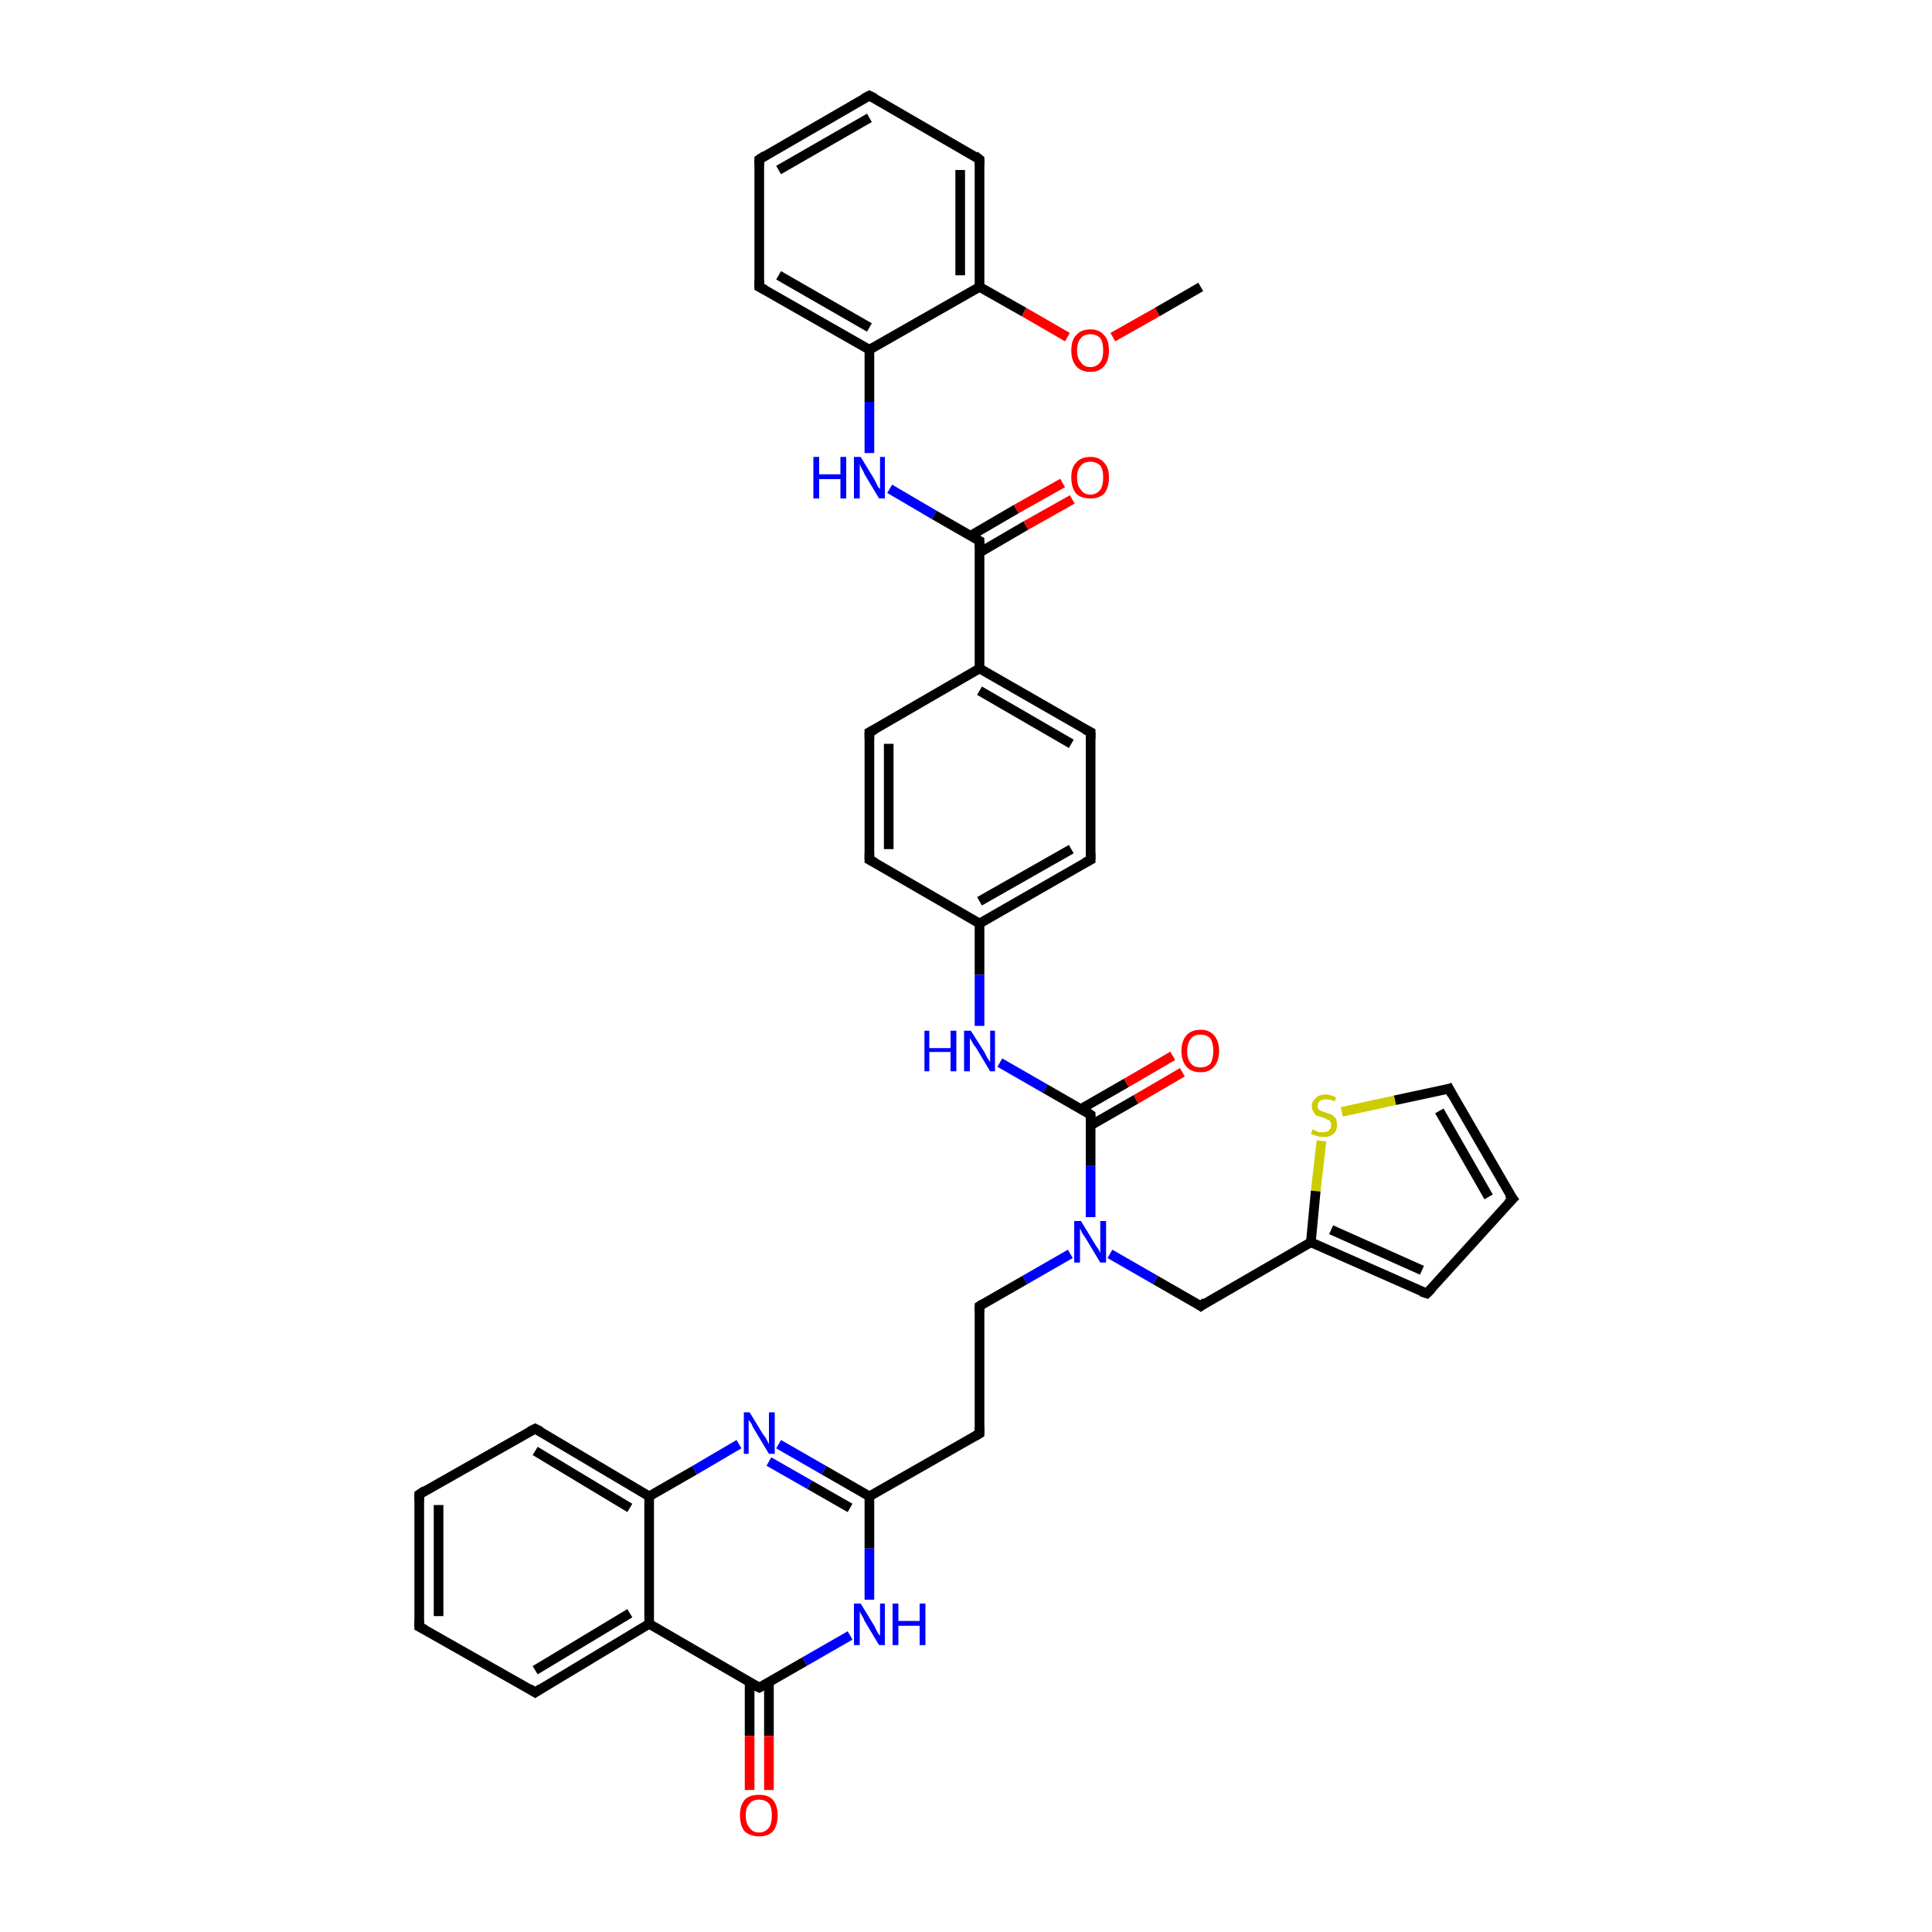<?xml version='1.0' encoding='iso-8859-1'?>
<svg version='1.1' baseProfile='full'
              xmlns='http://www.w3.org/2000/svg'
                      xmlns:rdkit='http://www.rdkit.org/xml'
                      xmlns:xlink='http://www.w3.org/1999/xlink'
                  xml:space='preserve'
width='200px' height='200px' viewBox='0 0 200 200'>
<!-- END OF HEADER -->
<rect style='opacity:1.0;fill:#FFFFFF;stroke:none' width='200.0' height='200.0' x='0.0' y='0.0'> </rect>
<path class='bond-0 atom-8 atom-10' d='M 124.3,29.7 L 119.8,32.3' style='fill:none;fill-rule:evenodd;stroke:#000000;stroke-width:1.0px;stroke-linecap:butt;stroke-linejoin:miter;stroke-opacity:1' />
<path class='bond-0 atom-8 atom-10' d='M 119.8,32.3 L 115.2,34.9' style='fill:none;fill-rule:evenodd;stroke:#FF0000;stroke-width:1.0px;stroke-linecap:butt;stroke-linejoin:miter;stroke-opacity:1' />
<path class='bond-1 atom-15 atom-18' d='M 101.4,16.5 L 90.0,9.9' style='fill:none;fill-rule:evenodd;stroke:#000000;stroke-width:1.0px;stroke-linecap:butt;stroke-linejoin:miter;stroke-opacity:1' />
<path class='bond-2 atom-15 atom-12' d='M 101.4,16.5 L 101.4,29.7' style='fill:none;fill-rule:evenodd;stroke:#000000;stroke-width:1.0px;stroke-linecap:butt;stroke-linejoin:miter;stroke-opacity:1' />
<path class='bond-2 atom-15 atom-12' d='M 99.4,17.6 L 99.4,28.5' style='fill:none;fill-rule:evenodd;stroke:#000000;stroke-width:1.0px;stroke-linecap:butt;stroke-linejoin:miter;stroke-opacity:1' />
<path class='bond-3 atom-10 atom-12' d='M 110.5,34.9 L 106.0,32.3' style='fill:none;fill-rule:evenodd;stroke:#FF0000;stroke-width:1.0px;stroke-linecap:butt;stroke-linejoin:miter;stroke-opacity:1' />
<path class='bond-3 atom-10 atom-12' d='M 106.0,32.3 L 101.4,29.7' style='fill:none;fill-rule:evenodd;stroke:#000000;stroke-width:1.0px;stroke-linecap:butt;stroke-linejoin:miter;stroke-opacity:1' />
<path class='bond-4 atom-18 atom-20' d='M 90.0,9.9 L 78.6,16.5' style='fill:none;fill-rule:evenodd;stroke:#000000;stroke-width:1.0px;stroke-linecap:butt;stroke-linejoin:miter;stroke-opacity:1' />
<path class='bond-4 atom-18 atom-20' d='M 90.0,12.2 L 80.6,17.6' style='fill:none;fill-rule:evenodd;stroke:#000000;stroke-width:1.0px;stroke-linecap:butt;stroke-linejoin:miter;stroke-opacity:1' />
<path class='bond-5 atom-12 atom-1' d='M 101.4,29.7 L 90.0,36.2' style='fill:none;fill-rule:evenodd;stroke:#000000;stroke-width:1.0px;stroke-linecap:butt;stroke-linejoin:miter;stroke-opacity:1' />
<path class='bond-6 atom-36 atom-37' d='M 156.6,124.1 L 150.0,112.7' style='fill:none;fill-rule:evenodd;stroke:#000000;stroke-width:1.0px;stroke-linecap:butt;stroke-linejoin:miter;stroke-opacity:1' />
<path class='bond-6 atom-36 atom-37' d='M 154.1,123.9 L 149.0,115.0' style='fill:none;fill-rule:evenodd;stroke:#000000;stroke-width:1.0px;stroke-linecap:butt;stroke-linejoin:miter;stroke-opacity:1' />
<path class='bond-7 atom-36 atom-35' d='M 156.6,124.1 L 147.7,133.9' style='fill:none;fill-rule:evenodd;stroke:#000000;stroke-width:1.0px;stroke-linecap:butt;stroke-linejoin:miter;stroke-opacity:1' />
<path class='bond-8 atom-37 atom-11' d='M 150.0,112.7 L 144.4,113.9' style='fill:none;fill-rule:evenodd;stroke:#000000;stroke-width:1.0px;stroke-linecap:butt;stroke-linejoin:miter;stroke-opacity:1' />
<path class='bond-8 atom-37 atom-11' d='M 144.4,113.9 L 138.9,115.1' style='fill:none;fill-rule:evenodd;stroke:#CCCC00;stroke-width:1.0px;stroke-linecap:butt;stroke-linejoin:miter;stroke-opacity:1' />
<path class='bond-9 atom-20 atom-22' d='M 78.6,16.5 L 78.6,29.7' style='fill:none;fill-rule:evenodd;stroke:#000000;stroke-width:1.0px;stroke-linecap:butt;stroke-linejoin:miter;stroke-opacity:1' />
<path class='bond-10 atom-35 atom-34' d='M 147.7,133.9 L 135.7,128.6' style='fill:none;fill-rule:evenodd;stroke:#000000;stroke-width:1.0px;stroke-linecap:butt;stroke-linejoin:miter;stroke-opacity:1' />
<path class='bond-10 atom-35 atom-34' d='M 147.2,131.5 L 137.8,127.3' style='fill:none;fill-rule:evenodd;stroke:#000000;stroke-width:1.0px;stroke-linecap:butt;stroke-linejoin:miter;stroke-opacity:1' />
<path class='bond-11 atom-1 atom-22' d='M 90.0,36.2 L 78.6,29.7' style='fill:none;fill-rule:evenodd;stroke:#000000;stroke-width:1.0px;stroke-linecap:butt;stroke-linejoin:miter;stroke-opacity:1' />
<path class='bond-11 atom-1 atom-22' d='M 90.0,33.9 L 80.6,28.5' style='fill:none;fill-rule:evenodd;stroke:#000000;stroke-width:1.0px;stroke-linecap:butt;stroke-linejoin:miter;stroke-opacity:1' />
<path class='bond-12 atom-1 atom-9' d='M 90.0,36.2 L 90.0,41.6' style='fill:none;fill-rule:evenodd;stroke:#000000;stroke-width:1.0px;stroke-linecap:butt;stroke-linejoin:miter;stroke-opacity:1' />
<path class='bond-12 atom-1 atom-9' d='M 90.0,41.6 L 90.0,46.9' style='fill:none;fill-rule:evenodd;stroke:#0000FF;stroke-width:1.0px;stroke-linecap:butt;stroke-linejoin:miter;stroke-opacity:1' />
<path class='bond-13 atom-9 atom-23' d='M 92.1,50.6 L 96.7,53.3' style='fill:none;fill-rule:evenodd;stroke:#0000FF;stroke-width:1.0px;stroke-linecap:butt;stroke-linejoin:miter;stroke-opacity:1' />
<path class='bond-13 atom-9 atom-23' d='M 96.7,53.3 L 101.4,56.0' style='fill:none;fill-rule:evenodd;stroke:#000000;stroke-width:1.0px;stroke-linecap:butt;stroke-linejoin:miter;stroke-opacity:1' />
<path class='bond-14 atom-11 atom-34' d='M 136.8,118.1 L 136.2,123.3' style='fill:none;fill-rule:evenodd;stroke:#CCCC00;stroke-width:1.0px;stroke-linecap:butt;stroke-linejoin:miter;stroke-opacity:1' />
<path class='bond-14 atom-11 atom-34' d='M 136.2,123.3 L 135.7,128.6' style='fill:none;fill-rule:evenodd;stroke:#000000;stroke-width:1.0px;stroke-linecap:butt;stroke-linejoin:miter;stroke-opacity:1' />
<path class='bond-15 atom-34 atom-33' d='M 135.7,128.6 L 124.3,135.2' style='fill:none;fill-rule:evenodd;stroke:#000000;stroke-width:1.0px;stroke-linecap:butt;stroke-linejoin:miter;stroke-opacity:1' />
<path class='bond-16 atom-2 atom-3' d='M 90.0,75.8 L 90.0,89.0' style='fill:none;fill-rule:evenodd;stroke:#000000;stroke-width:1.0px;stroke-linecap:butt;stroke-linejoin:miter;stroke-opacity:1' />
<path class='bond-16 atom-2 atom-3' d='M 92.0,77.0 L 92.0,87.9' style='fill:none;fill-rule:evenodd;stroke:#000000;stroke-width:1.0px;stroke-linecap:butt;stroke-linejoin:miter;stroke-opacity:1' />
<path class='bond-17 atom-2 atom-24' d='M 90.0,75.8 L 101.4,69.2' style='fill:none;fill-rule:evenodd;stroke:#000000;stroke-width:1.0px;stroke-linecap:butt;stroke-linejoin:miter;stroke-opacity:1' />
<path class='bond-18 atom-23 atom-24' d='M 101.4,56.0 L 101.4,69.2' style='fill:none;fill-rule:evenodd;stroke:#000000;stroke-width:1.0px;stroke-linecap:butt;stroke-linejoin:miter;stroke-opacity:1' />
<path class='bond-19 atom-23 atom-14' d='M 101.4,57.2 L 106.2,54.4' style='fill:none;fill-rule:evenodd;stroke:#000000;stroke-width:1.0px;stroke-linecap:butt;stroke-linejoin:miter;stroke-opacity:1' />
<path class='bond-19 atom-23 atom-14' d='M 106.2,54.4 L 111.0,51.7' style='fill:none;fill-rule:evenodd;stroke:#FF0000;stroke-width:1.0px;stroke-linecap:butt;stroke-linejoin:miter;stroke-opacity:1' />
<path class='bond-19 atom-23 atom-14' d='M 100.4,55.5 L 105.2,52.7' style='fill:none;fill-rule:evenodd;stroke:#000000;stroke-width:1.0px;stroke-linecap:butt;stroke-linejoin:miter;stroke-opacity:1' />
<path class='bond-19 atom-23 atom-14' d='M 105.2,52.7 L 110.0,50.0' style='fill:none;fill-rule:evenodd;stroke:#FF0000;stroke-width:1.0px;stroke-linecap:butt;stroke-linejoin:miter;stroke-opacity:1' />
<path class='bond-20 atom-3 atom-4' d='M 90.0,89.0 L 101.4,95.6' style='fill:none;fill-rule:evenodd;stroke:#000000;stroke-width:1.0px;stroke-linecap:butt;stroke-linejoin:miter;stroke-opacity:1' />
<path class='bond-21 atom-24 atom-39' d='M 101.4,69.2 L 112.9,75.8' style='fill:none;fill-rule:evenodd;stroke:#000000;stroke-width:1.0px;stroke-linecap:butt;stroke-linejoin:miter;stroke-opacity:1' />
<path class='bond-21 atom-24 atom-39' d='M 101.4,71.5 L 110.9,77.0' style='fill:none;fill-rule:evenodd;stroke:#000000;stroke-width:1.0px;stroke-linecap:butt;stroke-linejoin:miter;stroke-opacity:1' />
<path class='bond-22 atom-33 atom-16' d='M 124.3,135.2 L 119.6,132.5' style='fill:none;fill-rule:evenodd;stroke:#000000;stroke-width:1.0px;stroke-linecap:butt;stroke-linejoin:miter;stroke-opacity:1' />
<path class='bond-22 atom-33 atom-16' d='M 119.6,132.5 L 114.9,129.8' style='fill:none;fill-rule:evenodd;stroke:#0000FF;stroke-width:1.0px;stroke-linecap:butt;stroke-linejoin:miter;stroke-opacity:1' />
<path class='bond-23 atom-4 atom-13' d='M 101.4,95.6 L 101.4,100.9' style='fill:none;fill-rule:evenodd;stroke:#000000;stroke-width:1.0px;stroke-linecap:butt;stroke-linejoin:miter;stroke-opacity:1' />
<path class='bond-23 atom-4 atom-13' d='M 101.4,100.9 L 101.4,106.2' style='fill:none;fill-rule:evenodd;stroke:#0000FF;stroke-width:1.0px;stroke-linecap:butt;stroke-linejoin:miter;stroke-opacity:1' />
<path class='bond-24 atom-4 atom-38' d='M 101.4,95.6 L 112.9,89.0' style='fill:none;fill-rule:evenodd;stroke:#000000;stroke-width:1.0px;stroke-linecap:butt;stroke-linejoin:miter;stroke-opacity:1' />
<path class='bond-24 atom-4 atom-38' d='M 101.4,93.3 L 110.9,87.9' style='fill:none;fill-rule:evenodd;stroke:#000000;stroke-width:1.0px;stroke-linecap:butt;stroke-linejoin:miter;stroke-opacity:1' />
<path class='bond-25 atom-13 atom-25' d='M 103.5,110.0 L 108.2,112.7' style='fill:none;fill-rule:evenodd;stroke:#0000FF;stroke-width:1.0px;stroke-linecap:butt;stroke-linejoin:miter;stroke-opacity:1' />
<path class='bond-25 atom-13 atom-25' d='M 108.2,112.7 L 112.9,115.4' style='fill:none;fill-rule:evenodd;stroke:#000000;stroke-width:1.0px;stroke-linecap:butt;stroke-linejoin:miter;stroke-opacity:1' />
<path class='bond-26 atom-39 atom-38' d='M 112.9,75.8 L 112.9,89.0' style='fill:none;fill-rule:evenodd;stroke:#000000;stroke-width:1.0px;stroke-linecap:butt;stroke-linejoin:miter;stroke-opacity:1' />
<path class='bond-27 atom-16 atom-25' d='M 112.9,126.0 L 112.9,120.7' style='fill:none;fill-rule:evenodd;stroke:#0000FF;stroke-width:1.0px;stroke-linecap:butt;stroke-linejoin:miter;stroke-opacity:1' />
<path class='bond-27 atom-16 atom-25' d='M 112.9,120.7 L 112.9,115.4' style='fill:none;fill-rule:evenodd;stroke:#000000;stroke-width:1.0px;stroke-linecap:butt;stroke-linejoin:miter;stroke-opacity:1' />
<path class='bond-28 atom-16 atom-5' d='M 110.8,129.8 L 106.1,132.5' style='fill:none;fill-rule:evenodd;stroke:#0000FF;stroke-width:1.0px;stroke-linecap:butt;stroke-linejoin:miter;stroke-opacity:1' />
<path class='bond-28 atom-16 atom-5' d='M 106.1,132.5 L 101.4,135.2' style='fill:none;fill-rule:evenodd;stroke:#000000;stroke-width:1.0px;stroke-linecap:butt;stroke-linejoin:miter;stroke-opacity:1' />
<path class='bond-29 atom-25 atom-17' d='M 112.9,116.5 L 117.6,113.8' style='fill:none;fill-rule:evenodd;stroke:#000000;stroke-width:1.0px;stroke-linecap:butt;stroke-linejoin:miter;stroke-opacity:1' />
<path class='bond-29 atom-25 atom-17' d='M 117.6,113.8 L 122.4,111.0' style='fill:none;fill-rule:evenodd;stroke:#FF0000;stroke-width:1.0px;stroke-linecap:butt;stroke-linejoin:miter;stroke-opacity:1' />
<path class='bond-29 atom-25 atom-17' d='M 111.9,114.8 L 116.6,112.1' style='fill:none;fill-rule:evenodd;stroke:#000000;stroke-width:1.0px;stroke-linecap:butt;stroke-linejoin:miter;stroke-opacity:1' />
<path class='bond-29 atom-25 atom-17' d='M 116.6,112.1 L 121.4,109.3' style='fill:none;fill-rule:evenodd;stroke:#FF0000;stroke-width:1.0px;stroke-linecap:butt;stroke-linejoin:miter;stroke-opacity:1' />
<path class='bond-30 atom-5 atom-26' d='M 101.4,135.2 L 101.4,148.4' style='fill:none;fill-rule:evenodd;stroke:#000000;stroke-width:1.0px;stroke-linecap:butt;stroke-linejoin:miter;stroke-opacity:1' />
<path class='bond-31 atom-26 atom-6' d='M 101.4,148.4 L 90.0,154.9' style='fill:none;fill-rule:evenodd;stroke:#000000;stroke-width:1.0px;stroke-linecap:butt;stroke-linejoin:miter;stroke-opacity:1' />
<path class='bond-32 atom-6 atom-0' d='M 90.0,154.9 L 85.3,152.2' style='fill:none;fill-rule:evenodd;stroke:#000000;stroke-width:1.0px;stroke-linecap:butt;stroke-linejoin:miter;stroke-opacity:1' />
<path class='bond-32 atom-6 atom-0' d='M 85.3,152.2 L 80.6,149.5' style='fill:none;fill-rule:evenodd;stroke:#0000FF;stroke-width:1.0px;stroke-linecap:butt;stroke-linejoin:miter;stroke-opacity:1' />
<path class='bond-32 atom-6 atom-0' d='M 88.0,156.1 L 83.8,153.7' style='fill:none;fill-rule:evenodd;stroke:#000000;stroke-width:1.0px;stroke-linecap:butt;stroke-linejoin:miter;stroke-opacity:1' />
<path class='bond-32 atom-6 atom-0' d='M 83.8,153.7 L 79.6,151.3' style='fill:none;fill-rule:evenodd;stroke:#0000FF;stroke-width:1.0px;stroke-linecap:butt;stroke-linejoin:miter;stroke-opacity:1' />
<path class='bond-33 atom-6 atom-21' d='M 90.0,154.9 L 90.0,160.3' style='fill:none;fill-rule:evenodd;stroke:#000000;stroke-width:1.0px;stroke-linecap:butt;stroke-linejoin:miter;stroke-opacity:1' />
<path class='bond-33 atom-6 atom-21' d='M 90.0,160.3 L 90.0,165.6' style='fill:none;fill-rule:evenodd;stroke:#0000FF;stroke-width:1.0px;stroke-linecap:butt;stroke-linejoin:miter;stroke-opacity:1' />
<path class='bond-34 atom-0 atom-27' d='M 76.5,149.5 L 71.9,152.2' style='fill:none;fill-rule:evenodd;stroke:#0000FF;stroke-width:1.0px;stroke-linecap:butt;stroke-linejoin:miter;stroke-opacity:1' />
<path class='bond-34 atom-0 atom-27' d='M 71.9,152.2 L 67.2,154.9' style='fill:none;fill-rule:evenodd;stroke:#000000;stroke-width:1.0px;stroke-linecap:butt;stroke-linejoin:miter;stroke-opacity:1' />
<path class='bond-35 atom-21 atom-32' d='M 88.0,169.3 L 83.3,172.0' style='fill:none;fill-rule:evenodd;stroke:#0000FF;stroke-width:1.0px;stroke-linecap:butt;stroke-linejoin:miter;stroke-opacity:1' />
<path class='bond-35 atom-21 atom-32' d='M 83.3,172.0 L 78.6,174.7' style='fill:none;fill-rule:evenodd;stroke:#000000;stroke-width:1.0px;stroke-linecap:butt;stroke-linejoin:miter;stroke-opacity:1' />
<path class='bond-36 atom-27 atom-7' d='M 67.2,154.9 L 55.4,147.9' style='fill:none;fill-rule:evenodd;stroke:#000000;stroke-width:1.0px;stroke-linecap:butt;stroke-linejoin:miter;stroke-opacity:1' />
<path class='bond-36 atom-27 atom-7' d='M 65.2,156.1 L 55.4,150.2' style='fill:none;fill-rule:evenodd;stroke:#000000;stroke-width:1.0px;stroke-linecap:butt;stroke-linejoin:miter;stroke-opacity:1' />
<path class='bond-37 atom-27 atom-31' d='M 67.2,154.9 L 67.2,168.1' style='fill:none;fill-rule:evenodd;stroke:#000000;stroke-width:1.0px;stroke-linecap:butt;stroke-linejoin:miter;stroke-opacity:1' />
<path class='bond-38 atom-7 atom-28' d='M 55.4,147.9 L 43.4,154.7' style='fill:none;fill-rule:evenodd;stroke:#000000;stroke-width:1.0px;stroke-linecap:butt;stroke-linejoin:miter;stroke-opacity:1' />
<path class='bond-39 atom-32 atom-31' d='M 78.6,174.7 L 67.2,168.1' style='fill:none;fill-rule:evenodd;stroke:#000000;stroke-width:1.0px;stroke-linecap:butt;stroke-linejoin:miter;stroke-opacity:1' />
<path class='bond-40 atom-32 atom-19' d='M 77.6,174.2 L 77.6,179.7' style='fill:none;fill-rule:evenodd;stroke:#000000;stroke-width:1.0px;stroke-linecap:butt;stroke-linejoin:miter;stroke-opacity:1' />
<path class='bond-40 atom-32 atom-19' d='M 77.6,179.7 L 77.6,185.3' style='fill:none;fill-rule:evenodd;stroke:#FF0000;stroke-width:1.0px;stroke-linecap:butt;stroke-linejoin:miter;stroke-opacity:1' />
<path class='bond-40 atom-32 atom-19' d='M 79.6,174.2 L 79.6,179.7' style='fill:none;fill-rule:evenodd;stroke:#000000;stroke-width:1.0px;stroke-linecap:butt;stroke-linejoin:miter;stroke-opacity:1' />
<path class='bond-40 atom-32 atom-19' d='M 79.6,179.7 L 79.6,185.3' style='fill:none;fill-rule:evenodd;stroke:#FF0000;stroke-width:1.0px;stroke-linecap:butt;stroke-linejoin:miter;stroke-opacity:1' />
<path class='bond-41 atom-31 atom-30' d='M 67.2,168.1 L 55.4,175.2' style='fill:none;fill-rule:evenodd;stroke:#000000;stroke-width:1.0px;stroke-linecap:butt;stroke-linejoin:miter;stroke-opacity:1' />
<path class='bond-41 atom-31 atom-30' d='M 65.2,167.0 L 55.4,172.9' style='fill:none;fill-rule:evenodd;stroke:#000000;stroke-width:1.0px;stroke-linecap:butt;stroke-linejoin:miter;stroke-opacity:1' />
<path class='bond-42 atom-28 atom-29' d='M 43.4,154.7 L 43.4,168.4' style='fill:none;fill-rule:evenodd;stroke:#000000;stroke-width:1.0px;stroke-linecap:butt;stroke-linejoin:miter;stroke-opacity:1' />
<path class='bond-42 atom-28 atom-29' d='M 45.4,155.8 L 45.4,167.3' style='fill:none;fill-rule:evenodd;stroke:#000000;stroke-width:1.0px;stroke-linecap:butt;stroke-linejoin:miter;stroke-opacity:1' />
<path class='bond-43 atom-30 atom-29' d='M 55.4,175.2 L 43.4,168.4' style='fill:none;fill-rule:evenodd;stroke:#000000;stroke-width:1.0px;stroke-linecap:butt;stroke-linejoin:miter;stroke-opacity:1' />
<path d='M 90.0,76.5 L 90.0,75.8 L 90.6,75.5' style='fill:none;stroke:#000000;stroke-width:1.0px;stroke-linecap:butt;stroke-linejoin:miter;stroke-opacity:1;' />
<path d='M 90.0,88.3 L 90.0,89.0 L 90.6,89.3' style='fill:none;stroke:#000000;stroke-width:1.0px;stroke-linecap:butt;stroke-linejoin:miter;stroke-opacity:1;' />
<path d='M 101.7,135.0 L 101.4,135.2 L 101.4,135.8' style='fill:none;stroke:#000000;stroke-width:1.0px;stroke-linecap:butt;stroke-linejoin:miter;stroke-opacity:1;' />
<path d='M 56.0,148.2 L 55.4,147.9 L 54.8,148.2' style='fill:none;stroke:#000000;stroke-width:1.0px;stroke-linecap:butt;stroke-linejoin:miter;stroke-opacity:1;' />
<path d='M 100.9,16.1 L 101.4,16.5 L 101.4,17.1' style='fill:none;stroke:#000000;stroke-width:1.0px;stroke-linecap:butt;stroke-linejoin:miter;stroke-opacity:1;' />
<path d='M 90.6,10.2 L 90.0,9.9 L 89.4,10.2' style='fill:none;stroke:#000000;stroke-width:1.0px;stroke-linecap:butt;stroke-linejoin:miter;stroke-opacity:1;' />
<path d='M 79.2,16.1 L 78.6,16.5 L 78.6,17.1' style='fill:none;stroke:#000000;stroke-width:1.0px;stroke-linecap:butt;stroke-linejoin:miter;stroke-opacity:1;' />
<path d='M 78.6,29.0 L 78.6,29.7 L 79.2,30.0' style='fill:none;stroke:#000000;stroke-width:1.0px;stroke-linecap:butt;stroke-linejoin:miter;stroke-opacity:1;' />
<path d='M 101.2,55.9 L 101.4,56.0 L 101.4,56.7' style='fill:none;stroke:#000000;stroke-width:1.0px;stroke-linecap:butt;stroke-linejoin:miter;stroke-opacity:1;' />
<path d='M 112.6,115.2 L 112.9,115.4 L 112.9,115.6' style='fill:none;stroke:#000000;stroke-width:1.0px;stroke-linecap:butt;stroke-linejoin:miter;stroke-opacity:1;' />
<path d='M 101.4,147.7 L 101.4,148.4 L 100.9,148.7' style='fill:none;stroke:#000000;stroke-width:1.0px;stroke-linecap:butt;stroke-linejoin:miter;stroke-opacity:1;' />
<path d='M 44.0,154.3 L 43.4,154.7 L 43.4,155.4' style='fill:none;stroke:#000000;stroke-width:1.0px;stroke-linecap:butt;stroke-linejoin:miter;stroke-opacity:1;' />
<path d='M 43.4,167.7 L 43.4,168.4 L 44.0,168.7' style='fill:none;stroke:#000000;stroke-width:1.0px;stroke-linecap:butt;stroke-linejoin:miter;stroke-opacity:1;' />
<path d='M 56.0,174.8 L 55.4,175.2 L 54.8,174.8' style='fill:none;stroke:#000000;stroke-width:1.0px;stroke-linecap:butt;stroke-linejoin:miter;stroke-opacity:1;' />
<path d='M 78.8,174.6 L 78.6,174.7 L 78.0,174.4' style='fill:none;stroke:#000000;stroke-width:1.0px;stroke-linecap:butt;stroke-linejoin:miter;stroke-opacity:1;' />
<path d='M 124.8,134.8 L 124.3,135.2 L 124.0,135.0' style='fill:none;stroke:#000000;stroke-width:1.0px;stroke-linecap:butt;stroke-linejoin:miter;stroke-opacity:1;' />
<path d='M 148.2,133.4 L 147.7,133.9 L 147.1,133.7' style='fill:none;stroke:#000000;stroke-width:1.0px;stroke-linecap:butt;stroke-linejoin:miter;stroke-opacity:1;' />
<path d='M 156.2,123.6 L 156.6,124.1 L 156.1,124.6' style='fill:none;stroke:#000000;stroke-width:1.0px;stroke-linecap:butt;stroke-linejoin:miter;stroke-opacity:1;' />
<path d='M 150.3,113.3 L 150.0,112.7 L 149.7,112.8' style='fill:none;stroke:#000000;stroke-width:1.0px;stroke-linecap:butt;stroke-linejoin:miter;stroke-opacity:1;' />
<path d='M 112.3,89.3 L 112.9,89.0 L 112.9,88.3' style='fill:none;stroke:#000000;stroke-width:1.0px;stroke-linecap:butt;stroke-linejoin:miter;stroke-opacity:1;' />
<path d='M 112.3,75.5 L 112.9,75.8 L 112.9,76.5' style='fill:none;stroke:#000000;stroke-width:1.0px;stroke-linecap:butt;stroke-linejoin:miter;stroke-opacity:1;' />
<path class='atom-0' d='M 77.6 146.2
L 79.0 148.5
Q 79.2 148.7, 79.4 149.1
Q 79.6 149.5, 79.6 149.5
L 79.6 146.2
L 80.2 146.2
L 80.2 150.5
L 79.6 150.5
L 78.1 148.0
Q 77.9 147.7, 77.8 147.4
Q 77.6 147.1, 77.5 147.0
L 77.5 150.5
L 77.0 150.5
L 77.0 146.2
L 77.6 146.2
' fill='#0000FF'/>
<path class='atom-9' d='M 84.2 47.3
L 84.8 47.3
L 84.8 49.1
L 87.0 49.1
L 87.0 47.3
L 87.6 47.3
L 87.6 51.6
L 87.0 51.6
L 87.0 49.6
L 84.8 49.6
L 84.8 51.6
L 84.2 51.6
L 84.2 47.3
' fill='#0000FF'/>
<path class='atom-9' d='M 89.1 47.3
L 90.5 49.6
Q 90.6 49.8, 90.8 50.2
Q 91.0 50.6, 91.1 50.6
L 91.1 47.3
L 91.6 47.3
L 91.6 51.6
L 91.0 51.6
L 89.5 49.1
Q 89.4 48.8, 89.2 48.5
Q 89.0 48.1, 89.0 48.0
L 89.0 51.6
L 88.4 51.6
L 88.4 47.3
L 89.1 47.3
' fill='#0000FF'/>
<path class='atom-10' d='M 110.9 36.3
Q 110.9 35.2, 111.4 34.7
Q 111.9 34.1, 112.9 34.1
Q 113.8 34.1, 114.3 34.7
Q 114.8 35.2, 114.8 36.3
Q 114.8 37.3, 114.3 37.9
Q 113.8 38.5, 112.9 38.5
Q 111.9 38.5, 111.4 37.9
Q 110.9 37.3, 110.9 36.3
M 112.9 38.0
Q 113.5 38.0, 113.9 37.5
Q 114.2 37.1, 114.2 36.3
Q 114.2 35.4, 113.9 35.0
Q 113.5 34.6, 112.9 34.6
Q 112.2 34.6, 111.9 35.0
Q 111.5 35.4, 111.5 36.3
Q 111.5 37.1, 111.9 37.5
Q 112.2 38.0, 112.9 38.0
' fill='#FF0000'/>
<path class='atom-11' d='M 135.9 116.9
Q 135.9 116.9, 136.1 117.0
Q 136.3 117.1, 136.5 117.2
Q 136.8 117.2, 137.0 117.2
Q 137.4 117.2, 137.6 117.0
Q 137.8 116.8, 137.8 116.5
Q 137.8 116.2, 137.7 116.1
Q 137.6 115.9, 137.4 115.9
Q 137.3 115.8, 137.0 115.7
Q 136.6 115.6, 136.3 115.5
Q 136.1 115.4, 136.0 115.1
Q 135.8 114.9, 135.8 114.5
Q 135.8 114.0, 136.2 113.7
Q 136.5 113.3, 137.3 113.3
Q 137.7 113.3, 138.3 113.6
L 138.2 114.0
Q 137.7 113.8, 137.3 113.8
Q 136.9 113.8, 136.6 114.0
Q 136.4 114.2, 136.4 114.5
Q 136.4 114.7, 136.5 114.8
Q 136.6 115.0, 136.8 115.0
Q 137.0 115.1, 137.3 115.2
Q 137.7 115.3, 137.9 115.4
Q 138.1 115.6, 138.3 115.8
Q 138.4 116.1, 138.4 116.5
Q 138.4 117.1, 138.0 117.4
Q 137.7 117.7, 137.0 117.7
Q 136.6 117.7, 136.3 117.6
Q 136.1 117.5, 135.7 117.4
L 135.9 116.9
' fill='#CCCC00'/>
<path class='atom-13' d='M 95.7 106.7
L 96.2 106.7
L 96.2 108.5
L 98.4 108.5
L 98.4 106.7
L 99.0 106.7
L 99.0 110.9
L 98.4 110.9
L 98.4 108.9
L 96.2 108.9
L 96.2 110.9
L 95.7 110.9
L 95.7 106.7
' fill='#0000FF'/>
<path class='atom-13' d='M 100.5 106.7
L 101.9 108.9
Q 102.0 109.1, 102.2 109.5
Q 102.5 109.9, 102.5 110.0
L 102.5 106.7
L 103.0 106.7
L 103.0 110.9
L 102.5 110.9
L 101.0 108.4
Q 100.8 108.2, 100.6 107.8
Q 100.4 107.5, 100.4 107.4
L 100.4 110.9
L 99.8 110.9
L 99.8 106.7
L 100.5 106.7
' fill='#0000FF'/>
<path class='atom-14' d='M 110.9 49.4
Q 110.9 48.4, 111.4 47.9
Q 111.9 47.3, 112.9 47.3
Q 113.8 47.3, 114.3 47.9
Q 114.8 48.4, 114.8 49.4
Q 114.8 50.5, 114.3 51.1
Q 113.8 51.6, 112.9 51.6
Q 111.9 51.6, 111.4 51.1
Q 110.9 50.5, 110.9 49.4
M 112.9 51.2
Q 113.5 51.2, 113.9 50.7
Q 114.2 50.3, 114.2 49.4
Q 114.2 48.6, 113.9 48.2
Q 113.5 47.8, 112.9 47.8
Q 112.2 47.8, 111.9 48.2
Q 111.5 48.6, 111.5 49.4
Q 111.5 50.3, 111.9 50.7
Q 112.2 51.2, 112.9 51.2
' fill='#FF0000'/>
<path class='atom-16' d='M 111.9 126.4
L 113.3 128.7
Q 113.4 128.9, 113.7 129.3
Q 113.9 129.7, 113.9 129.7
L 113.9 126.4
L 114.5 126.4
L 114.5 130.7
L 113.9 130.7
L 112.4 128.2
Q 112.2 127.9, 112.0 127.6
Q 111.9 127.3, 111.8 127.2
L 111.8 130.7
L 111.2 130.7
L 111.2 126.4
L 111.9 126.4
' fill='#0000FF'/>
<path class='atom-17' d='M 122.3 108.8
Q 122.3 107.8, 122.8 107.2
Q 123.3 106.6, 124.3 106.6
Q 125.2 106.6, 125.7 107.2
Q 126.2 107.8, 126.2 108.8
Q 126.2 109.8, 125.7 110.4
Q 125.2 111.0, 124.3 111.0
Q 123.3 111.0, 122.8 110.4
Q 122.3 109.8, 122.3 108.8
M 124.3 110.5
Q 124.9 110.5, 125.3 110.1
Q 125.6 109.6, 125.6 108.8
Q 125.6 108.0, 125.3 107.5
Q 124.9 107.1, 124.3 107.1
Q 123.6 107.1, 123.3 107.5
Q 122.9 108.0, 122.9 108.8
Q 122.9 109.7, 123.3 110.1
Q 123.6 110.5, 124.3 110.5
' fill='#FF0000'/>
<path class='atom-19' d='M 76.6 187.9
Q 76.6 186.9, 77.1 186.3
Q 77.6 185.8, 78.6 185.8
Q 79.5 185.8, 80.0 186.3
Q 80.5 186.9, 80.5 187.9
Q 80.5 189.0, 80.0 189.6
Q 79.5 190.1, 78.6 190.1
Q 77.7 190.1, 77.1 189.6
Q 76.6 189.0, 76.6 187.9
M 78.6 189.7
Q 79.2 189.7, 79.6 189.2
Q 79.9 188.8, 79.9 187.9
Q 79.9 187.1, 79.6 186.7
Q 79.2 186.3, 78.6 186.3
Q 77.9 186.3, 77.6 186.7
Q 77.2 187.1, 77.2 187.9
Q 77.2 188.8, 77.6 189.2
Q 77.9 189.7, 78.6 189.7
' fill='#FF0000'/>
<path class='atom-21' d='M 89.1 166.0
L 90.5 168.3
Q 90.6 168.5, 90.8 168.9
Q 91.0 169.3, 91.1 169.3
L 91.1 166.0
L 91.6 166.0
L 91.6 170.3
L 91.0 170.3
L 89.5 167.8
Q 89.4 167.5, 89.2 167.2
Q 89.0 166.9, 89.0 166.7
L 89.0 170.3
L 88.4 170.3
L 88.4 166.0
L 89.1 166.0
' fill='#0000FF'/>
<path class='atom-21' d='M 92.4 166.0
L 93.0 166.0
L 93.0 167.8
L 95.2 167.8
L 95.2 166.0
L 95.8 166.0
L 95.8 170.3
L 95.2 170.3
L 95.2 168.3
L 93.0 168.3
L 93.0 170.3
L 92.4 170.3
L 92.4 166.0
' fill='#0000FF'/>
</svg>
